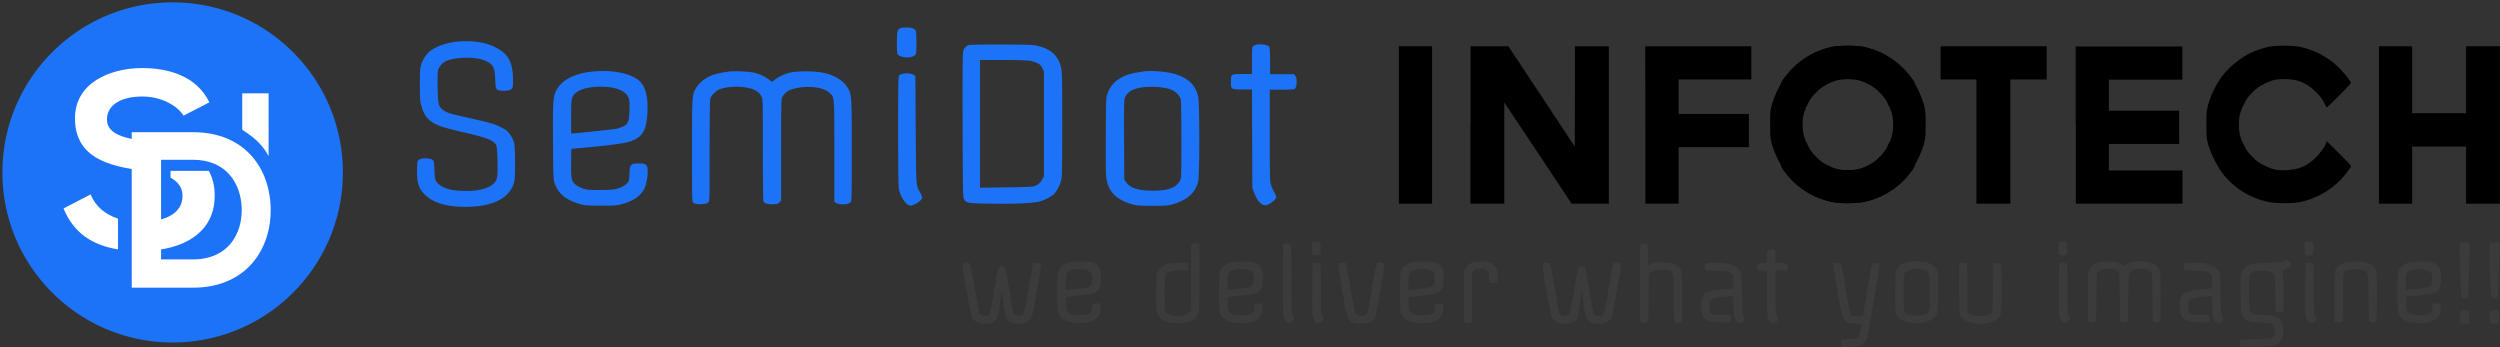 <?xml version="1.0" encoding="UTF-8"?> <svg xmlns="http://www.w3.org/2000/svg" width="1422.872" height="197.492" viewBox="0 0 1422.872 197.492"><rect x="0" y="0" width="1422.872" height="197.492" fill="#333333" stroke="none"/><g id="semidot-logo" transform="translate(-6.729 -13.168)"><g id="Layer_1"><ellipse id="Ellipse_117" data-name="Ellipse 117" cx="96.8" cy="96.9" rx="96.8" ry="96.9" transform="matrix(0.014, -1, 1, 0.014, 6.729, 206.749)" fill="#1d73f8"></ellipse></g><g id="Layer_5"><path id="Path_5090" data-name="Path 5090" d="M71.8,143a6.7,6.7,0,1,1-6.7-6.7A6.7,6.7,0,0,1,71.8,143Z" fill="#fff"></path></g><g id="Layer_4"><path id="Path_5091" data-name="Path 5091" d="M159.6,102V66.3h-15V87C149.6,90.4,155.4,94.1,159.6,102Z" fill="#fff"></path></g><g id="Layer_3"><path id="Path_5092" data-name="Path 5092" d="M89.4,93.4C77.7,92,67.6,89.6,67.6,81.1c0-7.3,6.6-13,20.3-13,10.7,0,19.9,5.3,23.3,10.9l14.7-7.6c-7.4-15.1-23.3-19.5-38.5-19.5-18.1.1-38,8.4-38,28.6,0,22,18.5,27.3,38.5,29.7.3,0,.7.1,1,.1l4.6-16.4C92.1,93.8,90.8,93.6,89.4,93.4Z" fill="#fff"></path><path id="Path_5093" data-name="Path 5093" d="M58.3,123.8l-15.4,8c5.8,14.2,16.7,21,31,23.3V137.6C66.8,135.3,61.1,130.8,58.3,123.8Z" fill="#fff"></path><path id="Path_5094" data-name="Path 5094" d="M103.8,110.3v4c4.2,2.3,6.8,5.6,6.8,10.3,0,9.9-9.5,14.1-20.3,14.7l-.8,16.6c21.1-.5,39.4-10,39.4-31.2a29.073,29.073,0,0,0-3.3-14.3H103.8Z" fill="#fff"></path><path id="Path_1_2_" d="M519,29.3c-1.6.8-1.8,1.9-1.8,7.9,0,3,.1,5.9.2,6.4.7,2.4,7.9,3.1,10,1,.9-.9.9-1,.9-7.3,0-7-.1-7.3-2.1-8C524.9,28.6,520.1,28.7,519,29.3Z" fill="#1d73f8"></path><path id="Path_2_2_" d="M265.7,37c-5.5.7-11.1,2.8-14.2,5.3a16.054,16.054,0,0,0-5,7.5c-.7,2.4-.8,3.3-.8,11.7,0,8.1.1,9.4.9,12,1.7,6.5,5,9.6,12.3,12,1.3.4,6.7,1.8,11.8,3,13.4,3.1,16.9,4.5,18.4,7.2.9,1.8,1.2,17,.3,19.4-1.2,3.1-4.6,5.2-10.7,6.3-4.3.8-13.1.5-16.7-.6-3.5-1.1-5.5-2.4-6.8-4.1-.9-1.5-1-1.8-1.2-6.7-.2-5.1-.2-5.2-1.2-5.9-1.5-1.1-6.2-1.1-7.6,0-1,.7-1,.8-1.1,5.7-.2,7.3.9,10.7,4.6,14.3,4.6,4.5,12.3,6.8,22.9,6.8,16,0,25.9-5.3,27.9-14.7.6-2.9.5-18.9-.1-21.6a15.038,15.038,0,0,0-2.2-4.6c-1.5-2.2-2-2.7-5-4.2-3.7-2-6-2.7-19-5.6-10.7-2.4-12-2.8-14.1-4.3-2.8-2-3.1-3.3-3.3-13.1-.1-5.6,0-9,.3-9.9a9.463,9.463,0,0,1,4.1-4.8c4.8-2.4,16.3-2.8,21.9-.7,5.2,2,6.2,3.8,6.5,11,.2,5.9.4,6.1,3.8,6.4,2.8.2,4.7-.2,5.6-1.1.6-.6.7-1.2.7-5.1,0-9.7-2.6-14.7-9.3-18.1C283.6,37.1,274.3,35.9,265.7,37Z" fill="#1d73f8"></path><path id="Path_3_2_" d="M558.3,38.8c-1.8.4-2.9,1.7-3.4,3.9-.3,1.3-.4,13.9-.3,42.2.1,38.2.2,40.4.8,41.6,1.3,2.3,2,2.4,15.9,2.6,13.3.2,23.2-.3,26.8-1.2,3.4-.9,7.3-2.9,8.9-4.7a18.522,18.522,0,0,0,3.9-8.5c.3-1.5.4-13.1.4-31.3,0-24-.1-29.3-.6-31.5-1.5-6.7-5.3-10.5-12.8-12.5-2.9-.7-4-.8-20.7-.9C567.5,38.5,559,38.6,558.3,38.8Zm34.2,8.9a18.792,18.792,0,0,1,4.6,1.4A5.165,5.165,0,0,1,600,52l.9,1.8v59.6l-.9,1.8a7.786,7.786,0,0,1-4.8,4c-.9.3-5.9.5-16,.6l-14.7.2V47.3h12.7C584.2,47.3,591.1,47.5,592.5,47.7Z" fill="#1d73f8"></path><path id="Path_4_2_" d="M720.9,38.9a3.388,3.388,0,0,0-1.4,1.1c-.1.3-.2,3.9-.2,8v7.3H714c-6.6,0-6.7.1-6.7,4.4s.1,4.4,6.7,4.4h5.3l.1,28,.1,28.1.9,2.4c1.7,4.6,4.1,7.4,6.4,7.4,2,0,6.3-3.2,6.3-4.7a13.965,13.965,0,0,0-1.5-3.4,19.778,19.778,0,0,1-1.8-4.8c-.3-1.3-.4-9.9-.4-27.5V64.2h6.8a62.809,62.809,0,0,0,7.2-.3c.9-.6,1.3-2,1.3-4.2,0-1.8-.2-2.6-.8-3.4l-.7-.9H729.6V48a50.778,50.778,0,0,0-.4-8.1C728.2,38.5,723.3,37.9,720.9,38.9Z" fill="#1d73f8"></path><path id="Path_11_2_" d="M343.1,54c-9.9,1.1-16.9,5-19.8,10.7-1.8,3.7-2,6.2-1.8,29.5.1,20.1.2,21,.9,23.2,2.1,6.1,6.5,9.7,14.7,12,2.7.7,3.9.8,11.5.8,7.7,0,8.8,0,11.8-.8,6.7-1.7,11.1-4.8,13.2-9.1a26.84,26.84,0,0,0,1.7-11.2c-.4-2.4-1.2-2.9-5-2.9-2.9,0-3.4.1-4.2.9-.9.8-.9,1.2-1.1,4.8-.1,3.7-.2,4.1-1.1,5.3a8.927,8.927,0,0,1-2.9,2.2c-3.5,1.6-5.5,1.9-13.1,1.9-6.4,0-7.3-.1-9.5-.9a15.3,15.3,0,0,1-4-2.1c-2.5-2.2-2.7-3.2-2.6-12.4l.1-8,13.7-1.3c14.5-1.5,18.8-2.2,22.4-4,4.7-2.4,6.5-5.9,7.1-13.8.8-10.2-.9-16.9-5.2-20.2C364.6,54.6,354.2,52.7,343.1,54Zm10.5,8.8c6,.8,9.7,2.9,10.9,6.1.5,1.3.6,2.6.5,6.8-.2,6.6-.8,8.2-3.7,9.5a24.3,24.3,0,0,1-3.8,1.3c-1.8.3-23.3,2.6-24.9,2.6h-.8V79.6c0-10.8.2-11.5,2.8-13.7C337.9,63.1,345.9,61.9,353.6,62.8Z" fill="#1d73f8"></path><path id="Path_12_2_" d="M422.3,53.8c-6.6.9-9.7,1.7-13.1,3.5a18.426,18.426,0,0,0-6.6,6.4c-2,4-2,3.7-2,35.1,0,28.8,0,29.1.7,29.7,1.5,1.3,7.2,1.2,8.6-.2.7-.7.7-1.5.7-29.1,0-19.4.2-28.9.4-29.9.6-2,3.3-4.6,5.7-5.5a32.288,32.288,0,0,1,12.7-1.1c6.1.7,9.2,2.3,10.7,5.4.8,1.6.8,1.9.8,30.2,0,16.9.2,28.9.3,29.4.5,1.3,2.5,1.8,5.7,1.7,2.3-.1,2.7-.3,3.5-1.1l.9-1V98.6c0-23.5.1-28.9.5-29.9a9.524,9.524,0,0,1,5.2-4.6,33.3,33.3,0,0,1,11.7-1.4c5.2.4,8.3,1.5,10.6,3.7s2.3,1.8,2.3,33.3V128l.9.6c1.9,1.3,7,1.1,8.3-.3.7-.7.7-1.5.7-29.5,0-31.3,0-31.5-2.1-35.3-2.3-4.2-7.4-7.5-14-8.9-5.2-1.1-15.3-1.1-19.4,0a24.617,24.617,0,0,0-8.6,4.1l-1.3,1.1-1.8-1.4a23.276,23.276,0,0,0-9-4A71.6,71.6,0,0,0,422.3,53.8Z" fill="#1d73f8"></path><path id="Path_13_2_" d="M657.8,53.8c-.5.1-2.2.3-3.6.6-9,1.3-15,5.5-17.2,12.2-.8,2.3-.8,3-.9,23.5-.1,13.8,0,22.1.3,24.2,1,7.9,5.7,12.7,15,15.2,2.6.7,3.8.8,11.2.8s8.6-.1,11.3-.8c8.6-2.4,13.4-6.7,14.8-13.3.8-3.6.8-44.3,0-47.9-1.5-6.7-5.7-10.8-13.6-13.1C670.4,53.9,662,53.2,657.8,53.8Zm12.9,9.6a16.274,16.274,0,0,1,3.7,1.3,9.348,9.348,0,0,1,4.4,5.1c.2.8.3,11.2.3,23.1,0,21.5,0,21.6-.8,23.1-2.2,4.1-6.7,5.7-15.6,5.7-8,0-12.9-1.6-15.1-4.9l-1-1.6L646.5,93c-.1-15.4,0-22.7.3-23.7,1.4-4.8,7.4-7.1,17.4-6.7A46.179,46.179,0,0,1,670.7,63.4Z" fill="#1d73f8"></path><path id="Path_14_2_" d="M521.6,55c-1.9.3-2.6.5-3.1,1.1-.5.5-.6,3.9-.6,31.6,0,21.1.2,31.7.4,33,.9,4.4,3.8,8.8,6.1,9.4,2,.5,7.2-2.8,7.2-4.5a9.287,9.287,0,0,0-1.1-2.7c-2.5-4.5-2.3-2-2.6-35.8l-.2-30.7-.9-.6A8.586,8.586,0,0,0,521.6,55Z" fill="#1d73f8"></path><path id="Path_15_2_" d="M753.9,151c-.6.3-.7,1-.7,3.6,0,3.5.4,4,2.6,4,2.3,0,2.6-.5,2.6-4,0-2.8-.1-3.3-.8-3.7A5.244,5.244,0,0,0,753.9,151Z" fill="#3b3b3b"></path><path id="Path_16_2_" d="M1178.8,151c-.6.3-.7,1-.7,3.6,0,3.5.4,4,2.6,4s2.6-.5,2.6-4c0-2.8-.1-3.3-.8-3.7A5.256,5.256,0,0,0,1178.8,151Z" fill="#3b3b3b"></path><path id="Path_17_2_" d="M1319.1,151c-.6.3-.7,1-.7,3.6,0,3.5.4,4,2.6,4,2.3,0,2.6-.5,2.6-4,0-2.8-.1-3.3-.8-3.7A5.256,5.256,0,0,0,1319.1,151Z" fill="#3b3b3b"></path><path id="Path_18_2_" d="M1407.1,151.4c-.6.5-.6,1.7-.2,15.6.5,16.2.5,15.9,2.6,15.9,1.7,0,2.2-1,2.2-4.6,0-1.8.2-8.5.4-14.9.4-10.8.4-11.6-.3-12.1A6.9,6.9,0,0,0,1407.1,151.4Z" fill="#3b3b3b"></path><path id="Path_19_2_" d="M1424.1,151.4c-.6.5-.6,1.7-.2,15.6.5,16.2.5,15.9,2.6,15.9,1.7,0,2.2-1,2.2-4.6,0-1.8.2-8.5.4-14.9.4-10.8.4-11.6-.3-12.1A6.9,6.9,0,0,0,1424.1,151.4Z" fill="#3b3b3b"></path><path id="Path_20_2_" d="M684.8,152.2c-.1.3-.2,9-.3,19.3l-.1,18.8-1.1.9c-2.9,2.6-10.4,2.4-12.7-.3l-1-1.2v-9.5c0-10.4.2-11.3,2.3-12.3a24.107,24.107,0,0,1,6-.8l4.9-.2v-4.1h-5.1c-4.1,0-5.5.2-7.4.9-2.6,1-4.6,2.9-5.1,5.2-.6,2.1-.6,20.1,0,22.2,1.1,4,5.3,6.1,12.1,6,6-.1,9.6-1.6,11.2-4.9.7-1.4.8-2.9.9-20.3.1-13,0-19-.3-19.5-.3-.7-.9-.9-2.3-.9A6.7,6.7,0,0,0,684.8,152.2Z" fill="#3b3b3b"></path><path id="Path_21_2_" d="M737.2,152.1c-.2.1-.3,9.5-.3,20.7,0,20.5,0,20.5.9,22.1,1.2,2.2,1.9,2.5,3.5,1.8,2-.8,2.2-1.7,1.3-3.6-.8-1.6-.8-2.4-.8-20.7,0-12.4-.2-19.4-.4-19.9-.3-.6-.9-.8-2.2-.8A5.587,5.587,0,0,0,737.2,152.1Z" fill="#3b3b3b"></path><path id="Path_22_2_" d="M940.6,152.1c-.4.2-.5,5-.5,22.2,0,19.7.1,22,.7,22.3,1.1.4,3.2.3,3.7-.2.4-.4.5-3.9.5-13.6,0-8.6.2-13.4.4-13.9,1.1-2,7.1-3,11-1.8,3.2.9,3.1.7,3.1,15.7,0,14.9-.1,14.3,2.9,14.1l1.7-.1.1-13.8c.1-15.4,0-16.3-2.5-18.2-2.3-1.7-4.6-2.4-9-2.4-3.3,0-4.4.2-6,.9l-2,.9v-5.6c0-3.8-.2-5.7-.5-6.1C944,151.8,941.6,151.7,940.6,152.1Z" fill="#3b3b3b"></path><path id="Path_23_2_" d="M1012.8,155.5c-.3.3-.5,1.8-.5,3.9v3.3l-2.5.1c-2.4.1-2.6.2-2.9,1.2a2.809,2.809,0,0,0,.1,2.2c.4.9.7,1,2.9,1h2.4l.1,13c.1,12.4.2,13.2,1,14.7,1.1,2,2.5,2.6,4,1.7,1.5-1,1.7-1.7.7-3.7-.8-1.7-.9-2.4-.9-13.8V167.2l3.4-.1,3.3-.1.1-1.5c.2-2.3-.4-2.7-3.8-2.7h-3v-3.4c0-3.8-.3-4.3-2.4-4.3A2.6,2.6,0,0,0,1012.8,155.5Z" fill="#3b3b3b"></path><path id="Path_24_2_" d="M1307.1,161.8c-.8.6-2.5.7-9.1.9-9.3.3-11.7.9-14,3.4-2,2.2-2.2,3.8-2,14.8.1,8.8.2,10.1.9,11.4,1.8,3.5,2.9,3.9,10.7,4.4,5.2.3,5.9.4,6.7,1.3a5.043,5.043,0,0,1-.3,7.1c-1,.8-1.8.9-9.7,1.1l-8.6.2v4.1h8.7c9.3,0,10.8-.2,13.2-2.1,1.8-1.3,2.7-3.4,2.7-6.6,0-3.5-.6-5.4-2.3-6.9-2-1.7-4.9-2.5-9.8-2.5-5.1,0-6.4-.5-7-2.8-.6-2.2-.6-18.4,0-19.8.7-1.5,2.6-2.4,5.9-2.6,3.5-.2,6.2.4,7.5,1.8.9,1,.9,1.2,1.1,11.4l.2,10.4,1.8.1c2.8.2,2.8.1,2.8-10.2a103.379,103.379,0,0,0-.4-10.8c-.6-2.9-.6-3,.2-3.1,1.9-.3,4.2-1.4,4.5-2.1.4-1.4-1.3-3.7-2.6-3.6A4.135,4.135,0,0,0,1307.1,161.8Z" fill="#3b3b3b"></path><path id="Path_25_2_" d="M616,162.3a12.071,12.071,0,0,0-5.7,3.1c-1.6,1.7-1.8,3.8-1.8,14.1a108.233,108.233,0,0,0,.4,11.3c.9,3.7,4.7,5.9,10.5,6.2,9.2.5,14-2.5,13.7-8.7l-.1-2.4-1.7-.1c-2.2-.2-2.9.4-2.9,2.4,0,2.2-.5,2.9-2.4,3.7-2.3.9-8.2.9-10.1-.1-2-1-2.4-2.2-2.4-6.2v-3.5l6.8-.7c3.7-.4,7.5-.9,8.3-1.1a6.167,6.167,0,0,0,4.3-4,25.3,25.3,0,0,0,.1-9.5c-.6-2-2.7-3.8-5.3-4.6A57.193,57.193,0,0,0,616,162.3Zm10,4.8c1.9,1,2.2,1.7,2.3,4.6,0,2.9-.6,4.2-2.2,4.9a52.062,52.062,0,0,1-5.5.8c-2.6.2-5.3.6-6,.7l-1.3.2v-4.4c0-5.8.6-6.6,5.3-7.5A15.163,15.163,0,0,1,626,167.1Z" fill="#3b3b3b"></path><path id="Path_26_2_" d="M708,162.3a12.071,12.071,0,0,0-5.7,3.1c-1.6,1.7-1.8,3.8-1.8,14.1a108.233,108.233,0,0,0,.4,11.3c.9,3.7,4.7,5.9,10.5,6.2,9.2.5,14-2.5,13.7-8.7L725,186l-1.7-.1c-2.2-.2-2.9.4-2.9,2.4,0,2.2-.5,2.9-2.4,3.7-2.3.9-8.2.9-10.1-.1-2-1-2.4-2.2-2.4-6.2v-3.5l6.8-.7c3.7-.4,7.5-.9,8.3-1.1a6.167,6.167,0,0,0,4.3-4,25.3,25.3,0,0,0,.1-9.5c-.6-2-2.7-3.8-5.3-4.6A50.869,50.869,0,0,0,708,162.3Zm10.1,4.8c1.9,1,2.2,1.7,2.3,4.6,0,2.9-.6,4.2-2.2,4.9a52.062,52.062,0,0,1-5.5.8c-2.6.2-5.3.6-6,.7l-1.3.2v-4.4c0-5.8.6-6.6,5.3-7.5C712.3,165.9,716.7,166.4,718.1,167.1Z" fill="#3b3b3b"></path><path id="Path_27_2_" d="M811,162.3a12.071,12.071,0,0,0-5.7,3.1c-1.6,1.7-1.8,3.8-1.8,14.1a108.233,108.233,0,0,0,.4,11.3c.9,3.7,4.7,5.9,10.5,6.2,9.2.5,14-2.5,13.7-8.7L828,186l-1.7-.1c-2.2-.2-2.9.4-2.9,2.4,0,2.2-.5,2.9-2.4,3.7-2.3.9-8.2.9-10.1-.1-2-1-2.4-2.2-2.4-6.2v-3.5l6.8-.7c3.7-.4,7.5-.9,8.3-1.1a6.167,6.167,0,0,0,4.3-4,25.3,25.3,0,0,0,.1-9.5c-.6-2-2.7-3.8-5.3-4.6A50.869,50.869,0,0,0,811,162.3Zm10,4.8c1.9,1,2.2,1.7,2.3,4.6,0,2.9-.6,4.2-2.2,4.9a52.062,52.062,0,0,1-5.5.8c-2.6.2-5.3.6-6,.7l-1.3.2v-4.4c0-5.8.6-6.6,5.3-7.5A15.163,15.163,0,0,1,821,167.1Z" fill="#3b3b3b"></path><path id="Path_28_2_" d="M845.5,162.3a8.133,8.133,0,0,0-4.8,3.8c-.9,1.7-.9,2.3-.8,16.3l.1,14.5,1.8.1c1.3.1,1.9,0,2.3-.6s.5-3.9.5-14.4V168.2l.9-.9c1.9-1.9,6.3-1.7,7.9.4.7.8.9,1.6.9,3.3a5.478,5.478,0,0,0,.5,2.8c.7.7,3.3.7,3.9,0,.6-.6.7-4.5,0-6.6a8.014,8.014,0,0,0-5-5A25.078,25.078,0,0,0,845.5,162.3Z" fill="#3b3b3b"></path><path id="Path_29_2_" d="M1091.4,162.7a8.561,8.561,0,0,0-5.1,3.7c-.7,1.3-.8,2.2-.9,11.7-.1,6.8,0,11.1.3,12.5.9,4.1,4.1,6.1,10.7,6.4,6.2.4,10.5-1.3,12.6-4.8.8-1.3.8-2.1.8-12.7V168.1l-1.1-1.9a6.542,6.542,0,0,0-3.5-3c-2-1-2.8-1.1-7-1.3C1094.4,161.9,1093.2,162,1091.4,162.7Zm11.2,4.3c2.3,1,2.6,2.2,2.6,12.6,0,10.6-.2,11.5-2.8,12.5-2.4.9-7.9.9-9.8,0-2.3-1.1-2.4-1.7-2.4-12.7,0-9.9,0-10,.9-11.1C1092.8,166.1,1098.9,165.4,1102.6,167Z" fill="#3b3b3b"></path><path id="Path_30_2_" d="M1201.6,162.4c-2.7.8-4.6,2.1-5.6,3.9-.9,1.6-.9,1.9-.9,15.8v14.2l1.2.3c1.3.3,2.9-.1,3.3-.8.2-.2.3-6.3.3-13.6,0-8.2.2-13.4.4-13.9,1.4-2.5,9-3,11.8-.8.9.7.9.8,1.1,14.7l.2,13.9,1.1.4a4.108,4.108,0,0,0,2.2,0l1.1-.4.2-13.6c.2-14.7.2-14.4,2.4-15.6,2.9-1.5,8.4-1,10.2.9l1,1.1.2,13.6.2,13.7,1.1.4a4.108,4.108,0,0,0,2.2,0l1.1-.4V182c0-15.7,0-15.7-2.7-17.8-3.5-2.6-11.9-3.1-16-1l-2.1,1.1-2.2-1.1c-1.8-.9-2.8-1.1-6.2-1.2A38.19,38.19,0,0,0,1201.6,162.4Z" fill="#3b3b3b"></path><path id="Path_31_2_" d="M1341.9,162.4c-2.7.8-4.6,2.1-5.6,3.9-.9,1.6-.9,1.9-.9,15.8v14.2l1.2.3c1.3.3,2.9-.1,3.3-.8.2-.2.3-6.4.3-13.6,0-14.7,0-14.5,2.8-15.4,2.2-.8,7.7-.7,9.2.2,2.4,1.3,2.4.9,2.6,15.6l.2,13.6,1.1.4a4.108,4.108,0,0,0,2.2,0l1.1-.4.1-13.4c.1-14.1,0-15.6-1.7-17.6-1.8-2.1-4.7-3.1-9.7-3.2A32.2,32.2,0,0,0,1341.9,162.4Z" fill="#3b3b3b"></path><path id="Path_32_2_" d="M1378.7,162.3a12.071,12.071,0,0,0-5.7,3.1c-1.6,1.7-1.8,3.8-1.8,14.1a108.215,108.215,0,0,0,.4,11.3c.9,3.7,4.7,5.9,10.5,6.2,9.2.5,14-2.5,13.7-8.7l-.1-2.4-1.7-.1c-2.2-.2-2.9.4-2.9,2.4,0,2.2-.5,2.9-2.4,3.7-2.3.9-8.2.9-10.1-.1-2-1-2.4-2.2-2.4-6.2v-3.5l6.8-.7c3.7-.4,7.5-.9,8.3-1.1a6.167,6.167,0,0,0,4.3-4,25.3,25.3,0,0,0,.1-9.5c-.6-2-2.7-3.8-5.3-4.6A57.194,57.194,0,0,0,1378.7,162.3Zm10,4.8c1.9,1,2.2,1.7,2.3,4.6,0,2.9-.6,4.2-2.2,4.9a52.062,52.062,0,0,1-5.5.8c-2.6.2-5.3.6-6,.7l-1.3.2v-4.4c0-5.8.6-6.6,5.3-7.5A15.163,15.163,0,0,1,1388.7,167.1Z" fill="#3b3b3b"></path><path id="Path_33_2_" d="M554.6,163.3c-.4,1,4.5,28.8,5.3,30.5,1.5,2.9,5.1,4.2,9.6,3.4,4.5-.9,5.3-2.4,6.4-11.5.4-3.6.8-6.8.8-7.2s.5,2.6,1,6.6c1.3,9.8,2.4,11.6,7.2,12.2,4.6.5,7.5-.7,8.9-3.5.9-1.6,5.8-30.1,5.4-30.8-.3-.4-4.1-.5-4.4,0-.1.2-1.2,6.4-2.5,13.8-2.2,13.3-2.8,15.5-4,16a3.911,3.911,0,0,1-4.7-1.4c-.2-.4-1.3-6.4-2.4-13.2s-2.2-12.6-2.4-12.8a4.424,4.424,0,0,0-1.5-.5c-2.4-.5-2.5-.2-4.7,13.4-1.1,6.9-2.3,13-2.6,13.5-.7,1.1-3.1,1.6-4.5,1a3.39,3.39,0,0,1-1.4-1.5c-.2-.6-1.4-7.1-2.6-14.5-1.3-7.7-2.5-13.6-2.8-13.8C557.9,162.5,554.9,162.7,554.6,163.3Z" fill="#3b3b3b"></path><path id="Path_34_2_" d="M753.9,163c-.2.1-.3,7-.3,15.3,0,14.8,0,15.1.9,16.6,1.2,2.2,1.9,2.5,3.5,1.8,2-.8,2.2-1.7,1.3-3.6-.8-1.5-.8-2.4-.8-15.6,0-10.3-.1-14-.5-14.4C757.4,162.7,754.3,162.5,753.9,163Z" fill="#3b3b3b"></path><path id="Path_35_2_" d="M768.4,163.1c-.1.2.9,6.8,2.2,14.9,2.7,16,3.1,17.2,6,18.6,1.8.9,7,1,9.2.2a6.915,6.915,0,0,0,4.1-4.9c.9-3.1,4.9-27.8,4.6-28.6-.3-.9-3.6-1-4.2-.2-.2.3-1.4,6.4-2.6,13.5-1.1,7.2-2.4,13.6-2.6,14.3a3.291,3.291,0,0,1-3.4,2.2,4.015,4.015,0,0,1-3.7-2c-.2-.6-1.5-7.1-2.7-14.4s-2.4-13.5-2.4-13.7C772.5,162.6,768.7,162.6,768.4,163.1Z" fill="#3b3b3b"></path><path id="Path_36_2_" d="M884.7,163.3c-.4,1,4.5,28.8,5.3,30.5,1.5,2.9,5.1,4.2,9.6,3.4,4.5-.9,5.3-2.4,6.4-11.5.4-3.6.8-6.8.8-7.2,0-.3.5,2.6,1,6.6,1.3,9.8,2.4,11.6,7.2,12.2,4.6.5,7.5-.7,8.9-3.5.9-1.6,5.8-30.1,5.4-30.8-.3-.4-4.1-.5-4.4,0-.1.2-1.2,6.4-2.5,13.8-2.2,13.3-2.8,15.5-4,16a3.911,3.911,0,0,1-4.7-1.4c-.2-.4-1.3-6.4-2.4-13.2s-2.2-12.6-2.4-12.8a4.424,4.424,0,0,0-1.5-.5c-2.4-.5-2.5-.2-4.7,13.4-1.1,6.9-2.3,13-2.6,13.5-.7,1.1-3.1,1.6-4.5,1a3.39,3.39,0,0,1-1.4-1.5c-.2-.6-1.4-7.1-2.6-14.5-1.3-7.7-2.5-13.6-2.8-13.8C888,162.5,884.9,162.7,884.7,163.3Z" fill="#3b3b3b"></path><path id="Path_37_2_" d="M977.5,163.2a3.7,3.7,0,0,0-.2,3.3c.2.5,1.1.7,5.6.7,5.9,0,8,.4,9.4,1.8.9.9,1,1.3,1,4.7,0,2.8-.1,3.7-.5,3.7-.3,0-3.1.3-6.4.6-8.6.9-10.5,2.1-11.3,6.8-.5,2.9.1,7.3,1.1,8.7,1.4,2,3.9,2.8,9.2,3.1,5.6.3,6.6,0,6.6-1.8,0-2.4-.1-2.4-4.9-2.4-4.9,0-6.2-.3-6.9-1.7-.7-1.2-.7-5.1,0-6.3a4.628,4.628,0,0,1,1.8-1.3,66.257,66.257,0,0,1,9.9-1.3h1.3l.2,5.5c.1,4.6.3,5.9,1,7.5,1,2.3,2.4,2.8,4,1.8,1.5-1,1.6-1.7.7-3.4-.7-1.3-.8-2.8-1-13-.2-11-.2-11.6-1.1-13-1.2-1.8-4.1-3.5-7.4-4C985.9,162.5,978.1,162.6,977.5,163.2Z" fill="#3b3b3b"></path><path id="Path_38_2_" d="M1050.2,163.1c-.1.2.9,6.8,2.2,14.9,3.1,18.7,3.3,18.9,10.5,19.4a26.256,26.256,0,0,1,3.3.4c0,.1-.2,1.1-.4,2.5-.9,5.1-1.7,5.9-7,5.9-3.8,0-4.3.3-4.3,2.3,0,2.1.7,2.3,5.4,2.1,6.4-.3,8.2-1.4,9.6-5.6.6-1.8,6.9-39.3,6.9-40.9,0-1.2,0-1.2-2-1.2a4.074,4.074,0,0,0-2.2.4c-.2.2-5.1,29.1-5.1,29.8,0,.4-4.8.2-5.9-.2a4.01,4.01,0,0,1-1.4-1.5c-.2-.6-1.5-7.1-2.7-14.4s-2.4-13.5-2.4-13.7C1054.3,162.6,1050.5,162.6,1050.2,163.1Z" fill="#3b3b3b"></path><path id="Path_39_2_" d="M1121.9,163.3c-.1.3-.1,6.9-.1,14.7.1,14.1.1,14.1,1.1,15.5,2.1,2.9,8.2,4.6,13.9,3.7,5.1-.7,7.9-2.6,8.8-6.1a143.477,143.477,0,0,0,.3-14.9l-.1-13.3h-4.5l-.2,13.6c-.1,7.5-.4,13.9-.5,14.2-.6,1.2-2.7,2.1-5.7,2.3-3.3.2-5.7-.3-7.3-1.5l-1.1-.8V177.2c0-9.9-.1-13.6-.5-13.9C1125.4,162.5,1122.2,162.5,1121.9,163.3Z" fill="#3b3b3b"></path><path id="Path_40_2_" d="M1178.8,163c-.2.1-.3,7-.3,15.3,0,14.8,0,15.1.9,16.6,1.2,2.2,1.9,2.5,3.5,1.8,2-.8,2.2-1.7,1.3-3.6-.8-1.5-.8-2.4-.8-15.6,0-10.3-.1-14-.5-14.4C1182.4,162.7,1179.3,162.5,1178.8,163Z" fill="#3b3b3b"></path><path id="Path_41_2_" d="M1250,163.2a3.7,3.7,0,0,0-.2,3.3c.2.5,1.1.7,5.6.7,5.9,0,8,.4,9.4,1.8.9.9,1,1.3,1,4.7,0,2.8-.1,3.7-.6,3.7-.3,0-3.1.3-6.4.6-8.6.9-10.5,2.1-11.3,6.8-.5,2.9.1,7.3,1.1,8.7,1.4,2,3.9,2.8,9.2,3.1,5.6.3,6.6,0,6.6-1.8,0-2.4-.1-2.4-4.9-2.4-4.9,0-6.2-.3-6.9-1.7-.7-1.2-.7-5.1,0-6.3a4.628,4.628,0,0,1,1.8-1.3,66.256,66.256,0,0,1,9.9-1.3h1.3l.2,5.5c.1,4.6.3,5.9,1,7.5,1,2.3,2.4,2.8,4,1.8,1.5-1,1.6-1.7.7-3.4-.7-1.3-.8-2.8-1-13-.2-11-.2-11.6-1.1-13-1.2-1.8-4.1-3.5-7.4-4C1258.4,162.5,1250.6,162.6,1250,163.2Z" fill="#3b3b3b"></path><path id="Path_42_2_" d="M1319.1,163c-.2.1-.3,7-.3,15.3,0,14.8,0,15.1.9,16.6,1.2,2.2,1.9,2.5,3.5,1.8,2-.8,2.2-1.7,1.3-3.6-.8-1.5-.8-2.4-.8-15.6,0-10.3-.1-14-.5-14.4C1322.7,162.7,1319.5,162.5,1319.1,163Z" fill="#3b3b3b"></path><path id="Path_43_2_" d="M1408,189.8c-1,.4-1.2,1-1.2,3.8a13.847,13.847,0,0,0,.3,3.1c.4.7,2.7,1.1,3.9.6,1.1-.4,1.1-.5,1.1-3.7,0-3.1,0-3.3-1.1-3.7A3.516,3.516,0,0,0,1408,189.8Z" fill="#3b3b3b"></path><path id="Path_44_2_" d="M1425,189.8c-1,.4-1.2,1-1.2,3.8a13.847,13.847,0,0,0,.3,3.1c.4.7,2.7,1.1,3.9.6,1.1-.4,1.1-.5,1.1-3.7,0-3.1,0-3.3-1.1-3.7A3.5,3.5,0,0,0,1425,189.8Z" fill="#3b3b3b"></path><path id="Path_5_2_" d="M1298.5,39.7a50.119,50.119,0,0,0-11.3,3.8A49.508,49.508,0,0,0,1271,57.1a54.858,54.858,0,0,0-7.5,15.6c-.9,3.5-1,4.2-1,11.3s.1,7.8,1,11.3a59.116,59.116,0,0,0,7.5,15.6,44.038,44.038,0,0,0,27.9,17.4,62.743,62.743,0,0,0,16.2,0,45.361,45.361,0,0,0,23.5-12.5c2.6-2.6,6.2-7.3,6.2-8.2,0-.4-13.3-13.9-13.8-13.9-.1,0-.3.4-.4.9-.4,1.7-3.8,6.4-6.2,8.6-5,4.6-9.5,6.5-16.4,6.8-5.4.2-7.8-.3-12.8-2.8a18.294,18.294,0,0,1-6.5-4.8,19.787,19.787,0,0,1-4.9-6.9,21.877,21.877,0,0,1-2.8-11.4,21.876,21.876,0,0,1,2.8-11.4,19.787,19.787,0,0,1,4.9-6.9,22.308,22.308,0,0,1,6.5-4.8c5-2.5,7.3-2.9,12.8-2.8,7.2.3,11.8,2.3,17,7.5a23.06,23.06,0,0,1,4.4,5.7,28.2,28.2,0,0,0,1.6,2.9c.2.3,13.8-13.4,13.8-13.9,0-.7-3.3-5-6.1-7.9A44.278,44.278,0,0,0,1315,39.7,65.079,65.079,0,0,0,1298.5,39.7Z"></path><path id="Path_68_2_" d="M1050.2,39.7a50.119,50.119,0,0,0-11.3,3.8,49.508,49.508,0,0,0-16.2,13.6,54.856,54.856,0,0,0-7.5,15.6c-.9,3.5-1,4.2-1,11.3s.1,7.8,1,11.3a59.116,59.116,0,0,0,7.5,15.6,44.038,44.038,0,0,0,27.9,17.4,62.743,62.743,0,0,0,16.2,0,45.361,45.361,0,0,0,23.5-12.5c2.6-2.6,6.2-7.3,6.2-8.2,0-.4-13.3-13.9-13.8-13.9-.1,0-.3.4-.4.9-.4,1.7-3.8,6.4-6.2,8.6-5,4.6-9.5,6.5-16.4,6.8-5.4.2-7.8-.3-12.8-2.8a18.294,18.294,0,0,1-6.5-4.8,19.787,19.787,0,0,1-4.9-6.9,21.877,21.877,0,0,1-2.8-11.4,21.876,21.876,0,0,1,2.8-11.4,19.787,19.787,0,0,1,4.9-6.9,22.308,22.308,0,0,1,6.5-4.8c5-2.5,7.3-2.9,12.8-2.8,7.2.3,11.8,2.3,17,7.5a23.06,23.06,0,0,1,4.4,5.7,28.2,28.2,0,0,0,1.6,2.9c.2.3,13.8-13.4,13.8-13.9,0-.7-3.3-5-6.1-7.9a44.278,44.278,0,0,0-23.7-12.8A65.082,65.082,0,0,0,1050.2,39.7Z"></path><path id="Path_69_2_" d="M1066.7,39.7a50.119,50.119,0,0,1,11.3,3.8,49.508,49.508,0,0,1,16.2,13.6,54.858,54.858,0,0,1,7.5,15.6c.9,3.5,1,4.2,1,11.3s-.1,7.8-1,11.3a59.116,59.116,0,0,1-7.5,15.6,44.038,44.038,0,0,1-27.9,17.4,62.743,62.743,0,0,1-16.2,0,45.361,45.361,0,0,1-23.5-12.5c-2.6-2.6-6.2-7.3-6.2-8.2,0-.4,13.3-13.9,13.8-13.9.1,0,.3.4.4.9.4,1.7,3.8,6.4,6.2,8.6,5,4.6,9.5,6.5,16.4,6.8,5.4.2,7.8-.3,12.8-2.8a18.294,18.294,0,0,0,6.5-4.8,19.787,19.787,0,0,0,4.9-6.9,21.877,21.877,0,0,0,2.8-11.4,21.876,21.876,0,0,0-2.8-11.4,19.787,19.787,0,0,0-4.9-6.9A22.308,22.308,0,0,0,1070,61c-5-2.5-7.3-2.9-12.8-2.8-7.2.3-11.8,2.3-17,7.5a23.06,23.06,0,0,0-4.4,5.7,28.2,28.2,0,0,1-1.6,2.9c-.2.3-13.8-13.4-13.8-13.9,0-.7,3.3-5,6.1-7.9a44.278,44.278,0,0,1,23.7-12.8A65.079,65.079,0,0,1,1066.7,39.7Z"></path><path id="Path_6_2_" d="M843.6,84.3v44.8h19.3V71.5l19.2,28.8,19.1,28.8h21.2V39.5H903.1V68L903,96.6,884.1,68,865.2,39.5H843.7V84.3Z"></path><path id="Path_7_2_" d="M943.2,84.3v44.8h18.9V96.9h40V78h-40V58.4h41.4V39.5H943.1l.1,44.8Z"></path><path id="Path_8_2_" d="M1111.2,49v9.4h20.4v70.7h19.3V58.4h20.7V39.5h-60.4Z"></path><path id="Path_9_2_" d="M1188.2,84.3v44.8h60.7V110.2H1207V95.1h40V76.2h-40V58.5h41.8V39.6h-60.7V84.3Z"></path><path id="Path_10_2_" d="M1360.7,84.3v44.8h18.9V96.6h30.7v32.5h19.3V39.5h-19.3V77.6h-30.7V39.5h-18.9Z"></path><path id="Path_67_2_" d="M802.9,84.3v44.8h18.9V39.5H802.9Z"></path></g><g id="Layer_2"><path id="Path_5095" data-name="Path 5095" d="M160.8,131.9c.4,22.4-13.3,45-44.3,45H81.7V88.4h34.8C146.9,88.4,160.5,110,160.8,131.9ZM98.4,160.8h18.2c20.1,0,28.1-14.7,27.7-29.1-.4-13.8-8.5-27.6-27.7-27.6H98.4Z" fill="#fff"></path></g></g></svg> 